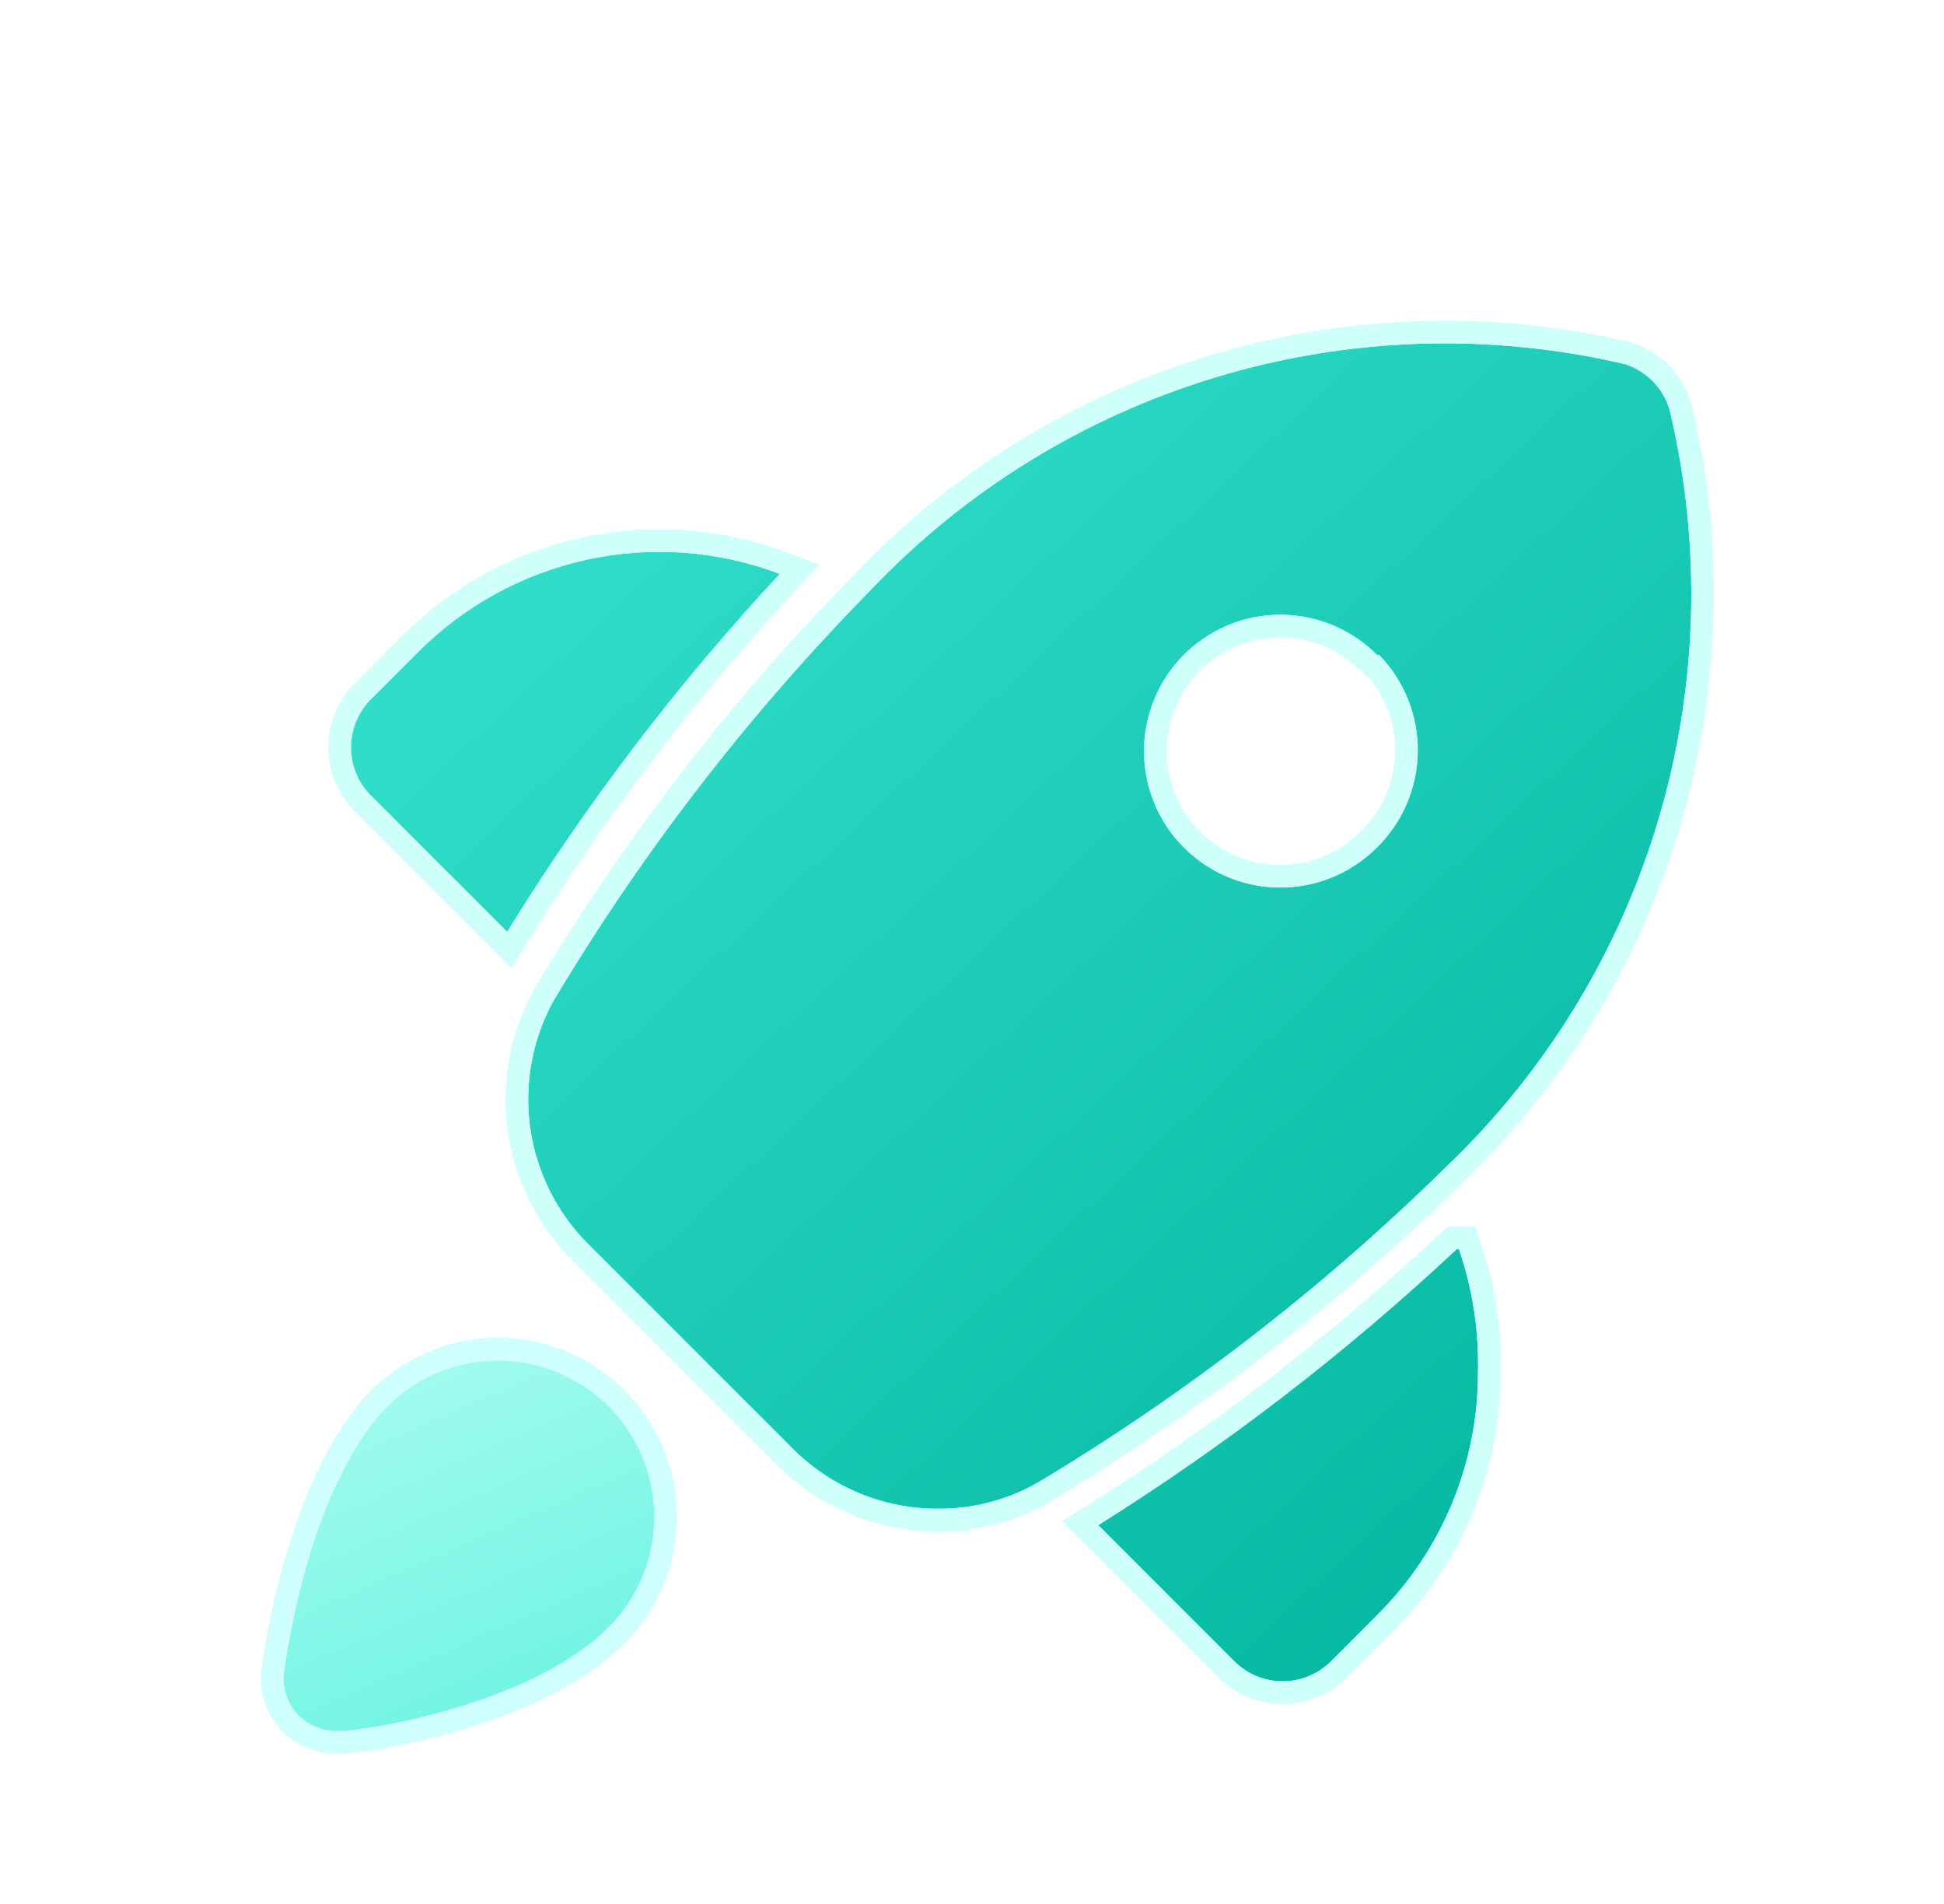 <?xml version="1.0" encoding="utf-8"?>
<svg xmlns="http://www.w3.org/2000/svg" fill="none" height="100%" overflow="visible" preserveAspectRatio="none" style="display: block;" viewBox="0 0 48 47" width="100%">
<g id="Group 1000008579">
<g filter="url(#filter0_diii_0_1226)" id="Vector">
<path d="M15.051 30.263C15.759 30.986 16.156 31.957 16.156 32.969C16.156 33.981 15.759 34.953 15.051 35.675C13.093 37.647 8.931 38.252 8.467 38.252H8.299C8.115 38.254 7.933 38.216 7.764 38.141C7.596 38.066 7.446 37.956 7.324 37.818C7.201 37.68 7.11 37.517 7.056 37.341C7.002 37.165 6.987 36.979 7.011 36.796C7.075 36.332 7.655 32.17 9.588 30.212C10.319 29.495 11.306 29.097 12.33 29.107C13.355 29.117 14.333 29.533 15.051 30.263Z" fill="url(#paint0_linear_0_1226)"/>
<path d="M12.333 28.828C13.431 28.838 14.481 29.284 15.251 30.068L15.39 30.216C16.062 30.973 16.436 31.952 16.436 32.969C16.436 34.054 16.011 35.097 15.251 35.871L15.25 35.873C14.22 36.909 12.634 37.57 11.278 37.971C10.596 38.173 9.96 38.313 9.466 38.402C8.979 38.489 8.61 38.532 8.467 38.532H8.3V38.531C8.076 38.532 7.855 38.488 7.65 38.397C7.446 38.306 7.263 38.171 7.114 38.003C6.966 37.835 6.855 37.637 6.789 37.422C6.724 37.208 6.704 36.982 6.733 36.76V36.757C6.766 36.52 6.93 35.348 7.33 33.986C7.728 32.632 8.372 31.046 9.389 30.015L9.392 30.012H9.393C10.177 29.243 11.235 28.817 12.333 28.828Z" stroke="#CEFFFD" stroke-width="0.56"/>
</g>
<g filter="url(#filter1_diii_0_1226)" id="Vector_2">
<path d="M35.685 24.352C32.639 27.341 29.249 29.958 25.585 32.147C24.849 32.556 24.02 32.771 23.178 32.769C22.509 32.773 21.847 32.644 21.228 32.39C20.61 32.136 20.048 31.761 19.576 31.288L14.525 26.238C13.75 25.465 13.247 24.46 13.092 23.376C12.938 22.292 13.139 21.187 13.667 20.228C15.856 16.564 18.472 13.174 21.461 10.127C23.806 7.645 26.76 5.82 30.029 4.834C33.299 3.847 36.769 3.734 40.096 4.505C40.362 4.585 40.605 4.73 40.802 4.927C40.999 5.124 41.144 5.366 41.224 5.633C42.021 8.965 41.929 12.448 40.957 15.733C39.985 19.018 38.167 21.99 35.685 24.352ZM34.002 11.693C33.532 11.22 32.932 10.898 32.279 10.766C31.625 10.634 30.947 10.7 30.331 10.954C29.714 11.209 29.187 11.64 28.816 12.194C28.446 12.748 28.248 13.4 28.248 14.067C28.248 14.733 28.446 15.385 28.816 15.939C29.187 16.493 29.714 16.925 30.331 17.179C30.947 17.433 31.625 17.499 32.279 17.367C32.932 17.236 33.532 16.913 34.002 16.44C34.636 15.816 34.997 14.967 35.006 14.077C35.016 13.188 34.673 12.331 34.053 11.693H34.002ZM35.972 26.356C33.246 28.907 30.281 31.19 27.117 33.173L30.484 36.54C30.641 36.696 30.828 36.82 31.033 36.903C31.238 36.987 31.457 37.03 31.679 37.028C32.121 37.026 32.544 36.851 32.857 36.54L34.002 35.395C34.793 34.611 35.421 33.678 35.849 32.649C36.276 31.62 36.495 30.517 36.493 29.402C36.519 28.367 36.359 27.335 36.022 26.356H35.972ZM10.3 11.643L9.155 12.787C8.842 13.103 8.666 13.529 8.666 13.974C8.666 14.419 8.842 14.845 9.155 15.161L12.522 18.528C14.472 15.368 16.727 12.408 19.256 9.69C17.734 9.115 16.078 8.994 14.489 9.34C12.899 9.687 11.445 10.486 10.3 11.643Z" fill="url(#paint1_linear_0_1226)"/>
<path d="M36.222 26.076L36.287 26.265C36.635 27.276 36.799 28.34 36.773 29.409C36.775 30.558 36.548 31.695 36.107 32.756C35.666 33.818 35.016 34.782 34.199 35.593L34.2 35.594L33.055 36.739C32.735 37.056 32.316 37.252 31.872 37.298L31.681 37.309C31.422 37.31 31.166 37.26 30.927 37.162C30.688 37.064 30.47 36.921 30.287 36.739L26.671 33.123L26.969 32.936C30.117 30.963 33.068 28.691 35.78 26.151L35.861 26.076H36.222ZM29.948 4.566C33.057 3.628 36.345 3.469 39.524 4.097L40.159 4.232L40.168 4.234L40.177 4.237C40.487 4.331 40.77 4.5 41 4.729C41.172 4.902 41.31 5.104 41.408 5.325L41.492 5.553L41.494 5.56L41.496 5.567C42.304 8.947 42.21 12.48 41.224 15.812C40.239 19.143 38.396 22.155 35.881 24.551L35.882 24.552C32.82 27.556 29.411 30.186 25.729 32.387L25.722 32.392L25.721 32.391C24.943 32.823 24.068 33.049 23.179 33.048L23.18 33.049C22.474 33.053 21.775 32.917 21.122 32.648C20.47 32.38 19.877 31.985 19.378 31.486L14.328 26.435C13.51 25.619 12.979 24.56 12.815 23.416C12.652 22.272 12.865 21.105 13.422 20.093L13.427 20.085L13.845 19.397C15.957 15.977 18.445 12.802 21.262 9.932C23.64 7.416 26.634 5.566 29.948 4.566ZM14.43 9.067C16.072 8.709 17.782 8.835 19.354 9.429L19.744 9.575L19.461 9.881C16.945 12.585 14.7 15.531 12.761 18.675L12.574 18.976L12.324 18.726L8.958 15.358H8.957C8.591 14.991 8.387 14.493 8.387 13.975C8.387 13.456 8.591 12.958 8.957 12.59H8.958L10.102 11.445C11.285 10.251 12.788 9.425 14.43 9.067ZM32.224 11.04C31.624 10.919 31.003 10.98 30.437 11.213C29.872 11.446 29.389 11.841 29.049 12.35C28.709 12.857 28.527 13.455 28.527 14.066C28.527 14.678 28.709 15.276 29.049 15.784C29.389 16.292 29.872 16.688 30.437 16.921C31.003 17.154 31.624 17.213 32.224 17.093C32.823 16.972 33.373 16.677 33.804 16.243L33.806 16.241C34.387 15.669 34.718 14.89 34.727 14.074C34.735 13.297 34.45 12.547 33.931 11.973H33.886L33.804 11.89C33.373 11.457 32.823 11.161 32.224 11.04Z" stroke="#CEFFFB" stroke-width="0.56"/>
</g>
</g>
<defs>
<filter color-interpolation-filters="sRGB" filterUnits="userSpaceOnUse" height="21.455" id="filter0_diii_0_1226" width="21.466" x="0.845" y="25.19">
<feFlood flood-opacity="0" result="BackgroundImageFix"/>
<feColorMatrix in="SourceAlpha" result="hardAlpha" type="matrix" values="0 0 0 0 0 0 0 0 0 0 0 0 0 0 0 0 0 0 127 0"/>
<feOffset dy="2.238"/>
<feGaussianBlur stdDeviation="2.798"/>
<feComposite in2="hardAlpha" operator="out"/>
<feColorMatrix type="matrix" values="0 0 0 0 0.227 0 0 0 0 1 0 0 0 0 0.845 0 0 0 0.25 0"/>
<feBlend in2="BackgroundImageFix" mode="normal" result="effect1_dropShadow_0_1226"/>
<feBlend in="SourceGraphic" in2="effect1_dropShadow_0_1226" mode="normal" result="shape"/>
<feColorMatrix in="SourceAlpha" result="hardAlpha" type="matrix" values="0 0 0 0 0 0 0 0 0 0 0 0 0 0 0 0 0 0 127 0"/>
<feOffset dy="3.357"/>
<feGaussianBlur stdDeviation="2.238"/>
<feComposite in2="hardAlpha" k2="-1" k3="1" operator="arithmetic"/>
<feColorMatrix type="matrix" values="0 0 0 0 0.875 0 0 0 0 0.932 0 0 0 0 1 0 0 0 0.1 0"/>
<feBlend in2="shape" mode="normal" result="effect2_innerShadow_0_1226"/>
<feColorMatrix in="SourceAlpha" result="hardAlpha" type="matrix" values="0 0 0 0 0 0 0 0 0 0 0 0 0 0 0 0 0 0 127 0"/>
<feOffset dy="1.119"/>
<feGaussianBlur stdDeviation="0.56"/>
<feComposite in2="hardAlpha" k2="-1" k3="1" operator="arithmetic"/>
<feColorMatrix type="matrix" values="0 0 0 0 1 0 0 0 0 1 0 0 0 0 1 0 0 0 0.1 0"/>
<feBlend in2="effect2_innerShadow_0_1226" mode="normal" result="effect3_innerShadow_0_1226"/>
<feColorMatrix in="SourceAlpha" result="hardAlpha" type="matrix" values="0 0 0 0 0 0 0 0 0 0 0 0 0 0 0 0 0 0 127 0"/>
<feOffset dy="-2.238"/>
<feGaussianBlur stdDeviation="1.119"/>
<feComposite in2="hardAlpha" k2="-1" k3="1" operator="arithmetic"/>
<feColorMatrix type="matrix" values="0 0 0 0 0 0 0 0 0 0.538 0 0 0 0 0.448 0 0 0 0.15 0"/>
<feBlend in2="effect3_innerShadow_0_1226" mode="normal" result="effect4_innerShadow_0_1226"/>
</filter>
<filter color-interpolation-filters="sRGB" filterUnits="userSpaceOnUse" height="45.338" id="filter1_diii_0_1226" width="45.404" x="2.511" y="0.083">
<feFlood flood-opacity="0" result="BackgroundImageFix"/>
<feColorMatrix in="SourceAlpha" result="hardAlpha" type="matrix" values="0 0 0 0 0 0 0 0 0 0 0 0 0 0 0 0 0 0 127 0"/>
<feOffset dy="2.238"/>
<feGaussianBlur stdDeviation="2.798"/>
<feComposite in2="hardAlpha" operator="out"/>
<feColorMatrix type="matrix" values="0 0 0 0 0.227 0 0 0 0 1 0 0 0 0 0.845 0 0 0 0.25 0"/>
<feBlend in2="BackgroundImageFix" mode="normal" result="effect1_dropShadow_0_1226"/>
<feBlend in="SourceGraphic" in2="effect1_dropShadow_0_1226" mode="normal" result="shape"/>
<feColorMatrix in="SourceAlpha" result="hardAlpha" type="matrix" values="0 0 0 0 0 0 0 0 0 0 0 0 0 0 0 0 0 0 127 0"/>
<feOffset dy="3.357"/>
<feGaussianBlur stdDeviation="2.238"/>
<feComposite in2="hardAlpha" k2="-1" k3="1" operator="arithmetic"/>
<feColorMatrix type="matrix" values="0 0 0 0 0.875 0 0 0 0 0.932 0 0 0 0 1 0 0 0 0.1 0"/>
<feBlend in2="shape" mode="normal" result="effect2_innerShadow_0_1226"/>
<feColorMatrix in="SourceAlpha" result="hardAlpha" type="matrix" values="0 0 0 0 0 0 0 0 0 0 0 0 0 0 0 0 0 0 127 0"/>
<feOffset dy="1.119"/>
<feGaussianBlur stdDeviation="0.56"/>
<feComposite in2="hardAlpha" k2="-1" k3="1" operator="arithmetic"/>
<feColorMatrix type="matrix" values="0 0 0 0 1 0 0 0 0 1 0 0 0 0 1 0 0 0 0.1 0"/>
<feBlend in2="effect2_innerShadow_0_1226" mode="normal" result="effect3_innerShadow_0_1226"/>
<feColorMatrix in="SourceAlpha" result="hardAlpha" type="matrix" values="0 0 0 0 0 0 0 0 0 0 0 0 0 0 0 0 0 0 127 0"/>
<feOffset dy="-2.238"/>
<feGaussianBlur stdDeviation="1.119"/>
<feComposite in2="hardAlpha" k2="-1" k3="1" operator="arithmetic"/>
<feColorMatrix type="matrix" values="0 0 0 0 0.099 0 0 0 0 0.343 0 0 0 0 0.295 0 0 0 0.15 0"/>
<feBlend in2="effect3_innerShadow_0_1226" mode="normal" result="effect4_innerShadow_0_1226"/>
</filter>
<linearGradient gradientUnits="userSpaceOnUse" id="paint0_linear_0_1226" x1="12.147" x2="21.303" y1="23.928" y2="44.891">
<stop stop-color="#B8FFF3"/>
<stop offset="1" stop-color="#39EBD6"/>
</linearGradient>
<linearGradient gradientUnits="userSpaceOnUse" id="paint1_linear_0_1226" x1="17.811" x2="48.191" y1="-5.48" y2="27.105">
<stop stop-color="#3AE5D2"/>
<stop offset="1" stop-color="#02B69E"/>
</linearGradient>
</defs>
</svg>